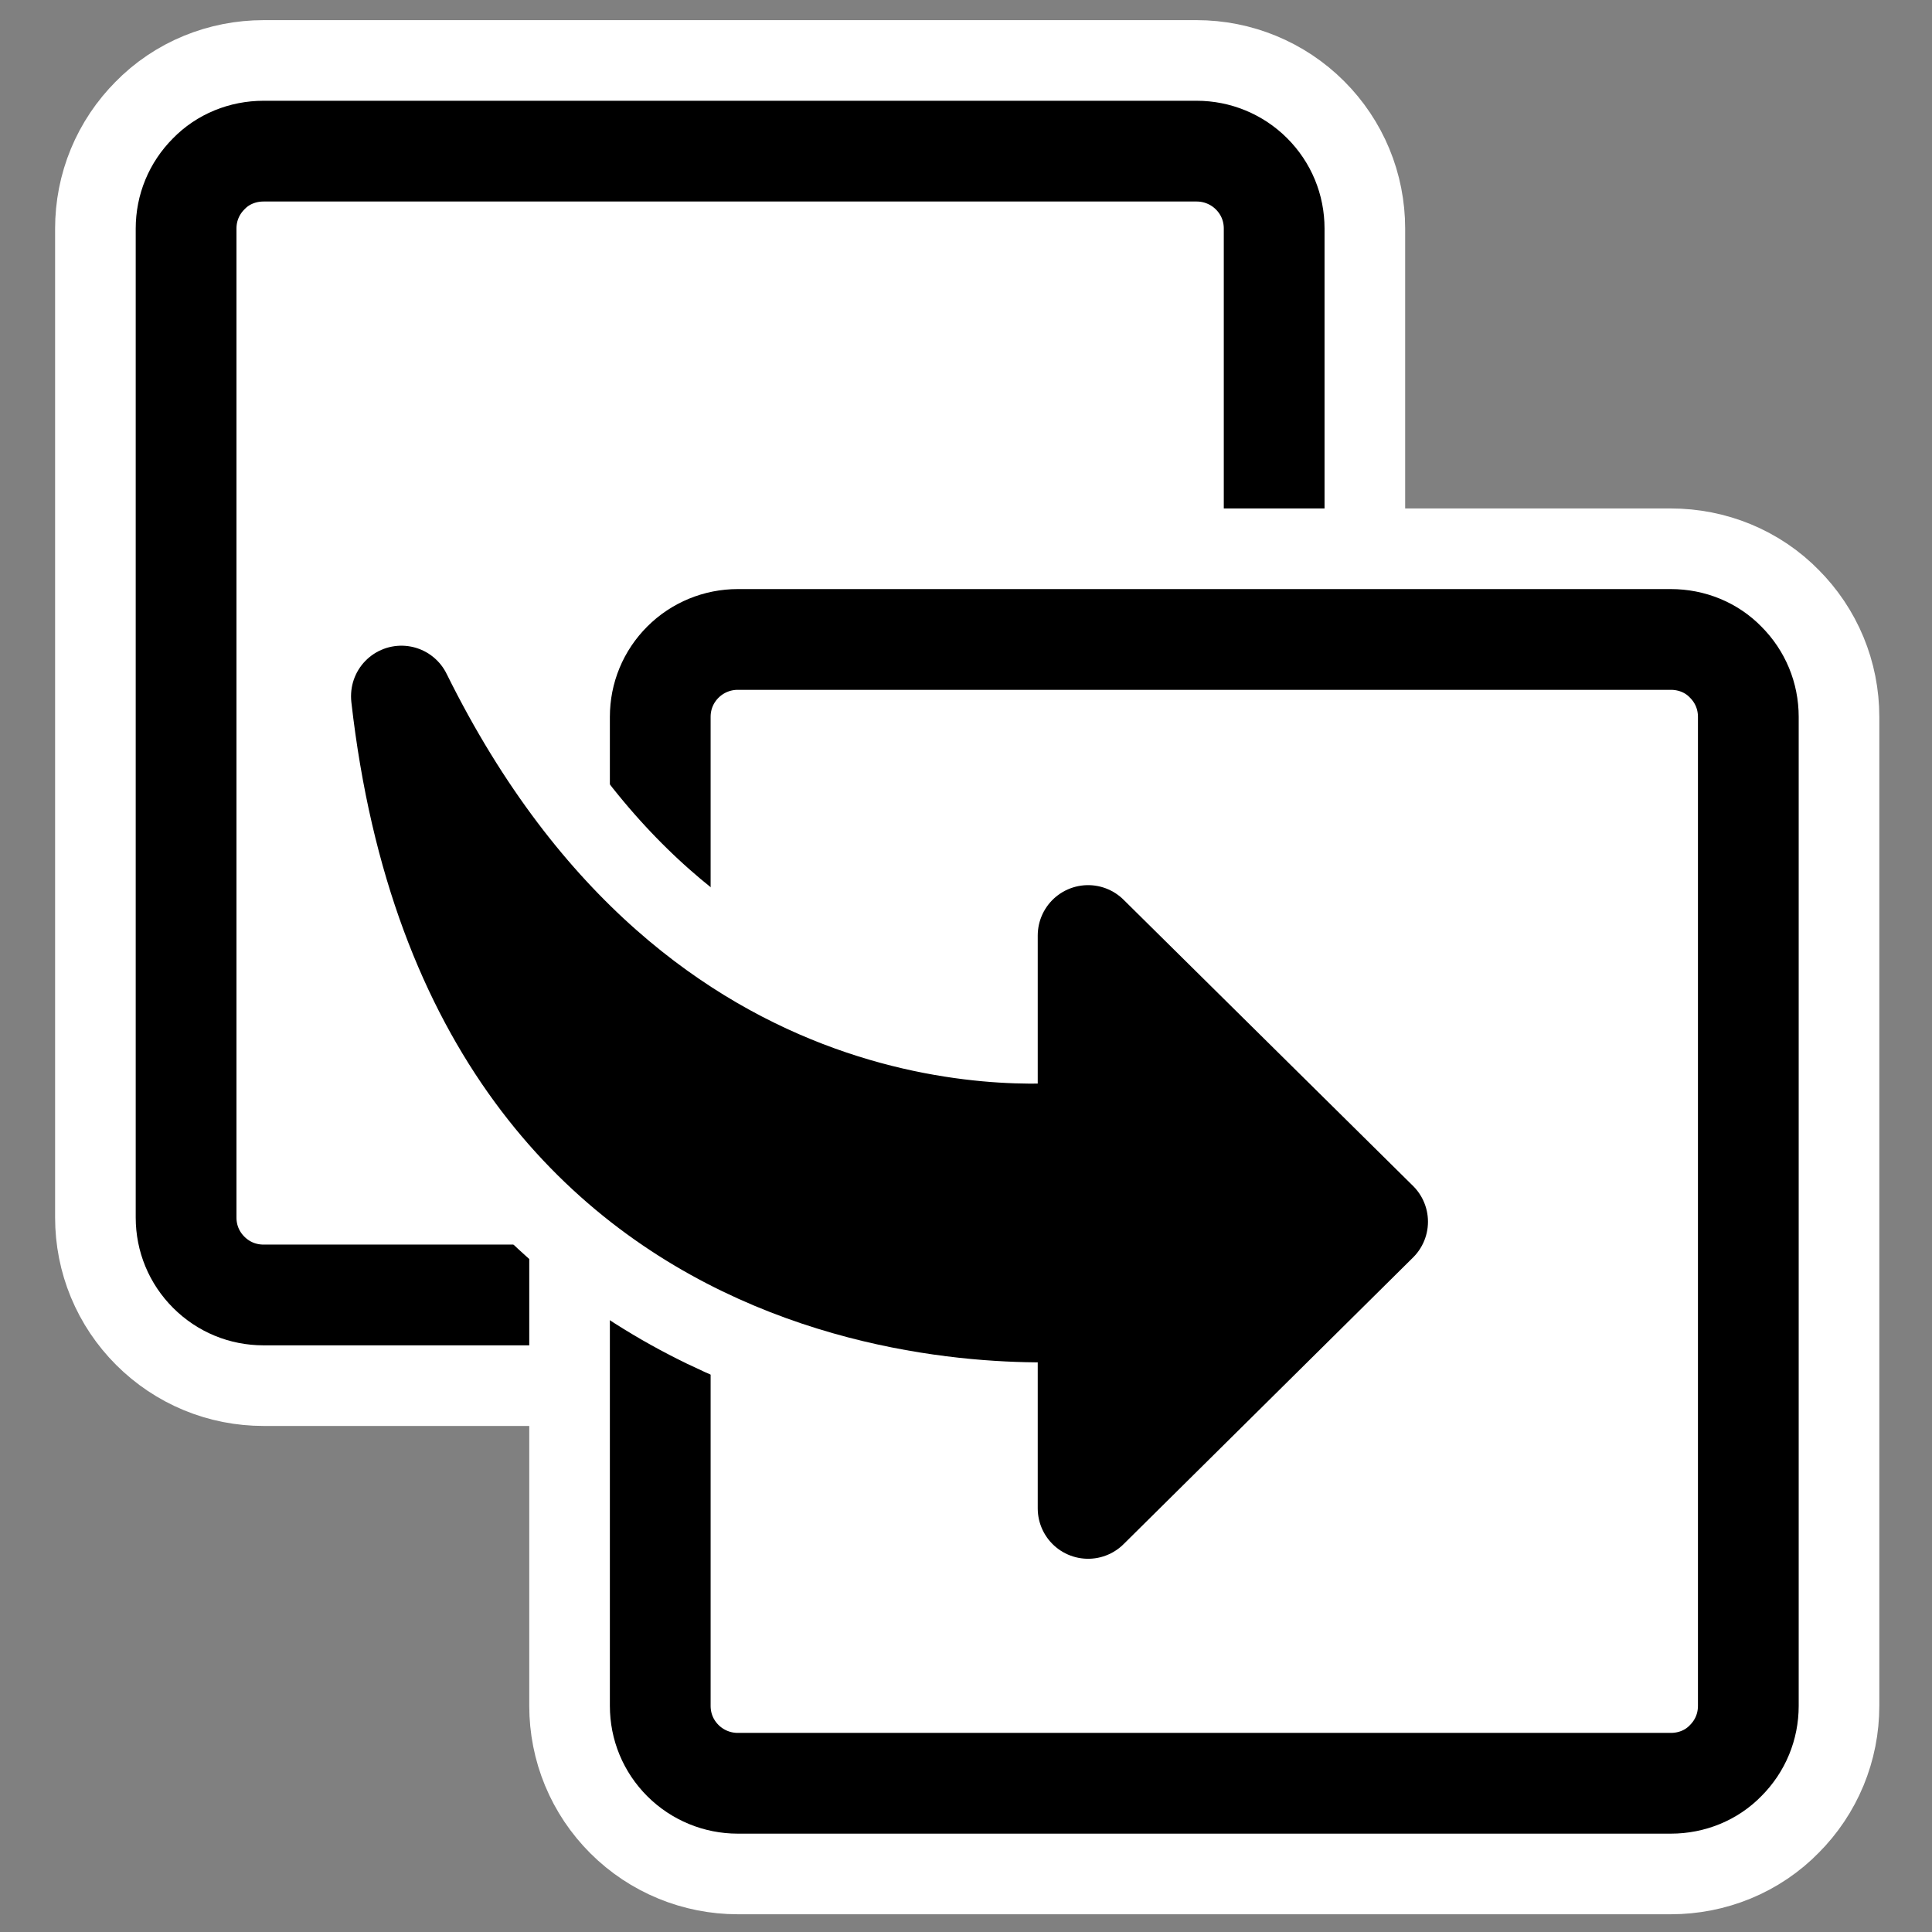 <svg width="16px" height="16px" version="1.1" viewBox="0 0 16 16" xmlns="http://www.w3.org/2000/svg"><rect x="0" y="0" width="16" height="16" fill="#808080" stroke="none"/><g stroke-linejoin="round"><g><path transform="scale(.267)" d="m8.174 4.688c-0.645 0-1.26 0.249-1.699 0.703-0.454 0.454-0.703 1.055-0.703 1.699v30.674c0 0.645 0.249 1.245 0.703 1.699 0.454 0.454 1.055 0.703 1.699 0.703h28.945c0.63 0 1.245-0.249 1.699-0.703 0.454-0.454 0.703-1.055 0.703-1.699v-30.674c0-0.645-0.249-1.245-0.703-1.699-0.454-0.454-1.069-0.703-1.699-0.703z" fill="none" stroke="#fff" stroke-width="8.126"/><path transform="scale(.267)" d="m8.174 4.688c-0.645 0-1.26 0.249-1.699 0.703-0.454 0.454-0.703 1.055-0.703 1.699v30.674c0 0.645 0.249 1.245 0.703 1.699 0.454 0.454 1.055 0.703 1.699 0.703h28.945c0.63 0 1.245-0.249 1.699-0.703 0.454-0.454 0.703-1.055 0.703-1.699v-30.674c0-0.645-0.249-1.245-0.703-1.699-0.454-0.454-1.069-0.703-1.699-0.703z" fill="#fff" fill-rule="evenodd" stroke="#000" stroke-width="3.125"/><path transform="scale(.267)" d="m22.881 19.834c-0.63 0-1.245 0.249-1.699 0.703-0.454 0.454-0.703 1.055-0.703 1.699v30.674c0 0.645 0.249 1.245 0.703 1.699 0.454 0.454 1.069 0.703 1.699 0.703h28.945c0.645 0 1.26-0.249 1.699-0.703 0.454-0.454 0.703-1.055 0.703-1.699v-30.674c0-0.645-0.249-1.245-0.703-1.699-0.439-0.454-1.055-0.703-1.699-0.703z" fill="none" stroke="#fff" stroke-width="8.126"/><path transform="scale(.267)" d="m22.881 19.834c-0.63 0-1.245 0.249-1.699 0.703-0.454 0.454-0.703 1.055-0.703 1.699v30.674c0 0.645 0.249 1.245 0.703 1.699 0.454 0.454 1.069 0.703 1.699 0.703h28.945c0.645 0 1.26-0.249 1.699-0.703 0.454-0.454 0.703-1.055 0.703-1.699v-30.674c0-0.645-0.249-1.245-0.703-1.699-0.439-0.454-1.055-0.703-1.699-0.703z" fill="#fff" fill-rule="evenodd" stroke="#000" stroke-width="3.125"/></g><path transform="scale(.267)" d="m12.451 21.606c2.329 20.522 20.156 19.146 21.299 19.028v6.152l8.979-8.892-8.979-8.877v6.064c-1.348 0.161-13.931 1.421-21.299-13.491zm0 0" fill="none" stroke="#fff" stroke-linecap="round" stroke-width="8.125"/><path transform="scale(.267)" d="m12.451 21.606c2.329 20.522 20.156 19.146 21.299 19.028v6.152l8.979-8.892-8.979-8.877v6.064c-1.348 0.161-13.931 1.421-21.299-13.491zm0 0" fill-rule="evenodd" stroke="#000" stroke-linecap="round" stroke-width="3.125"/></g></svg>

